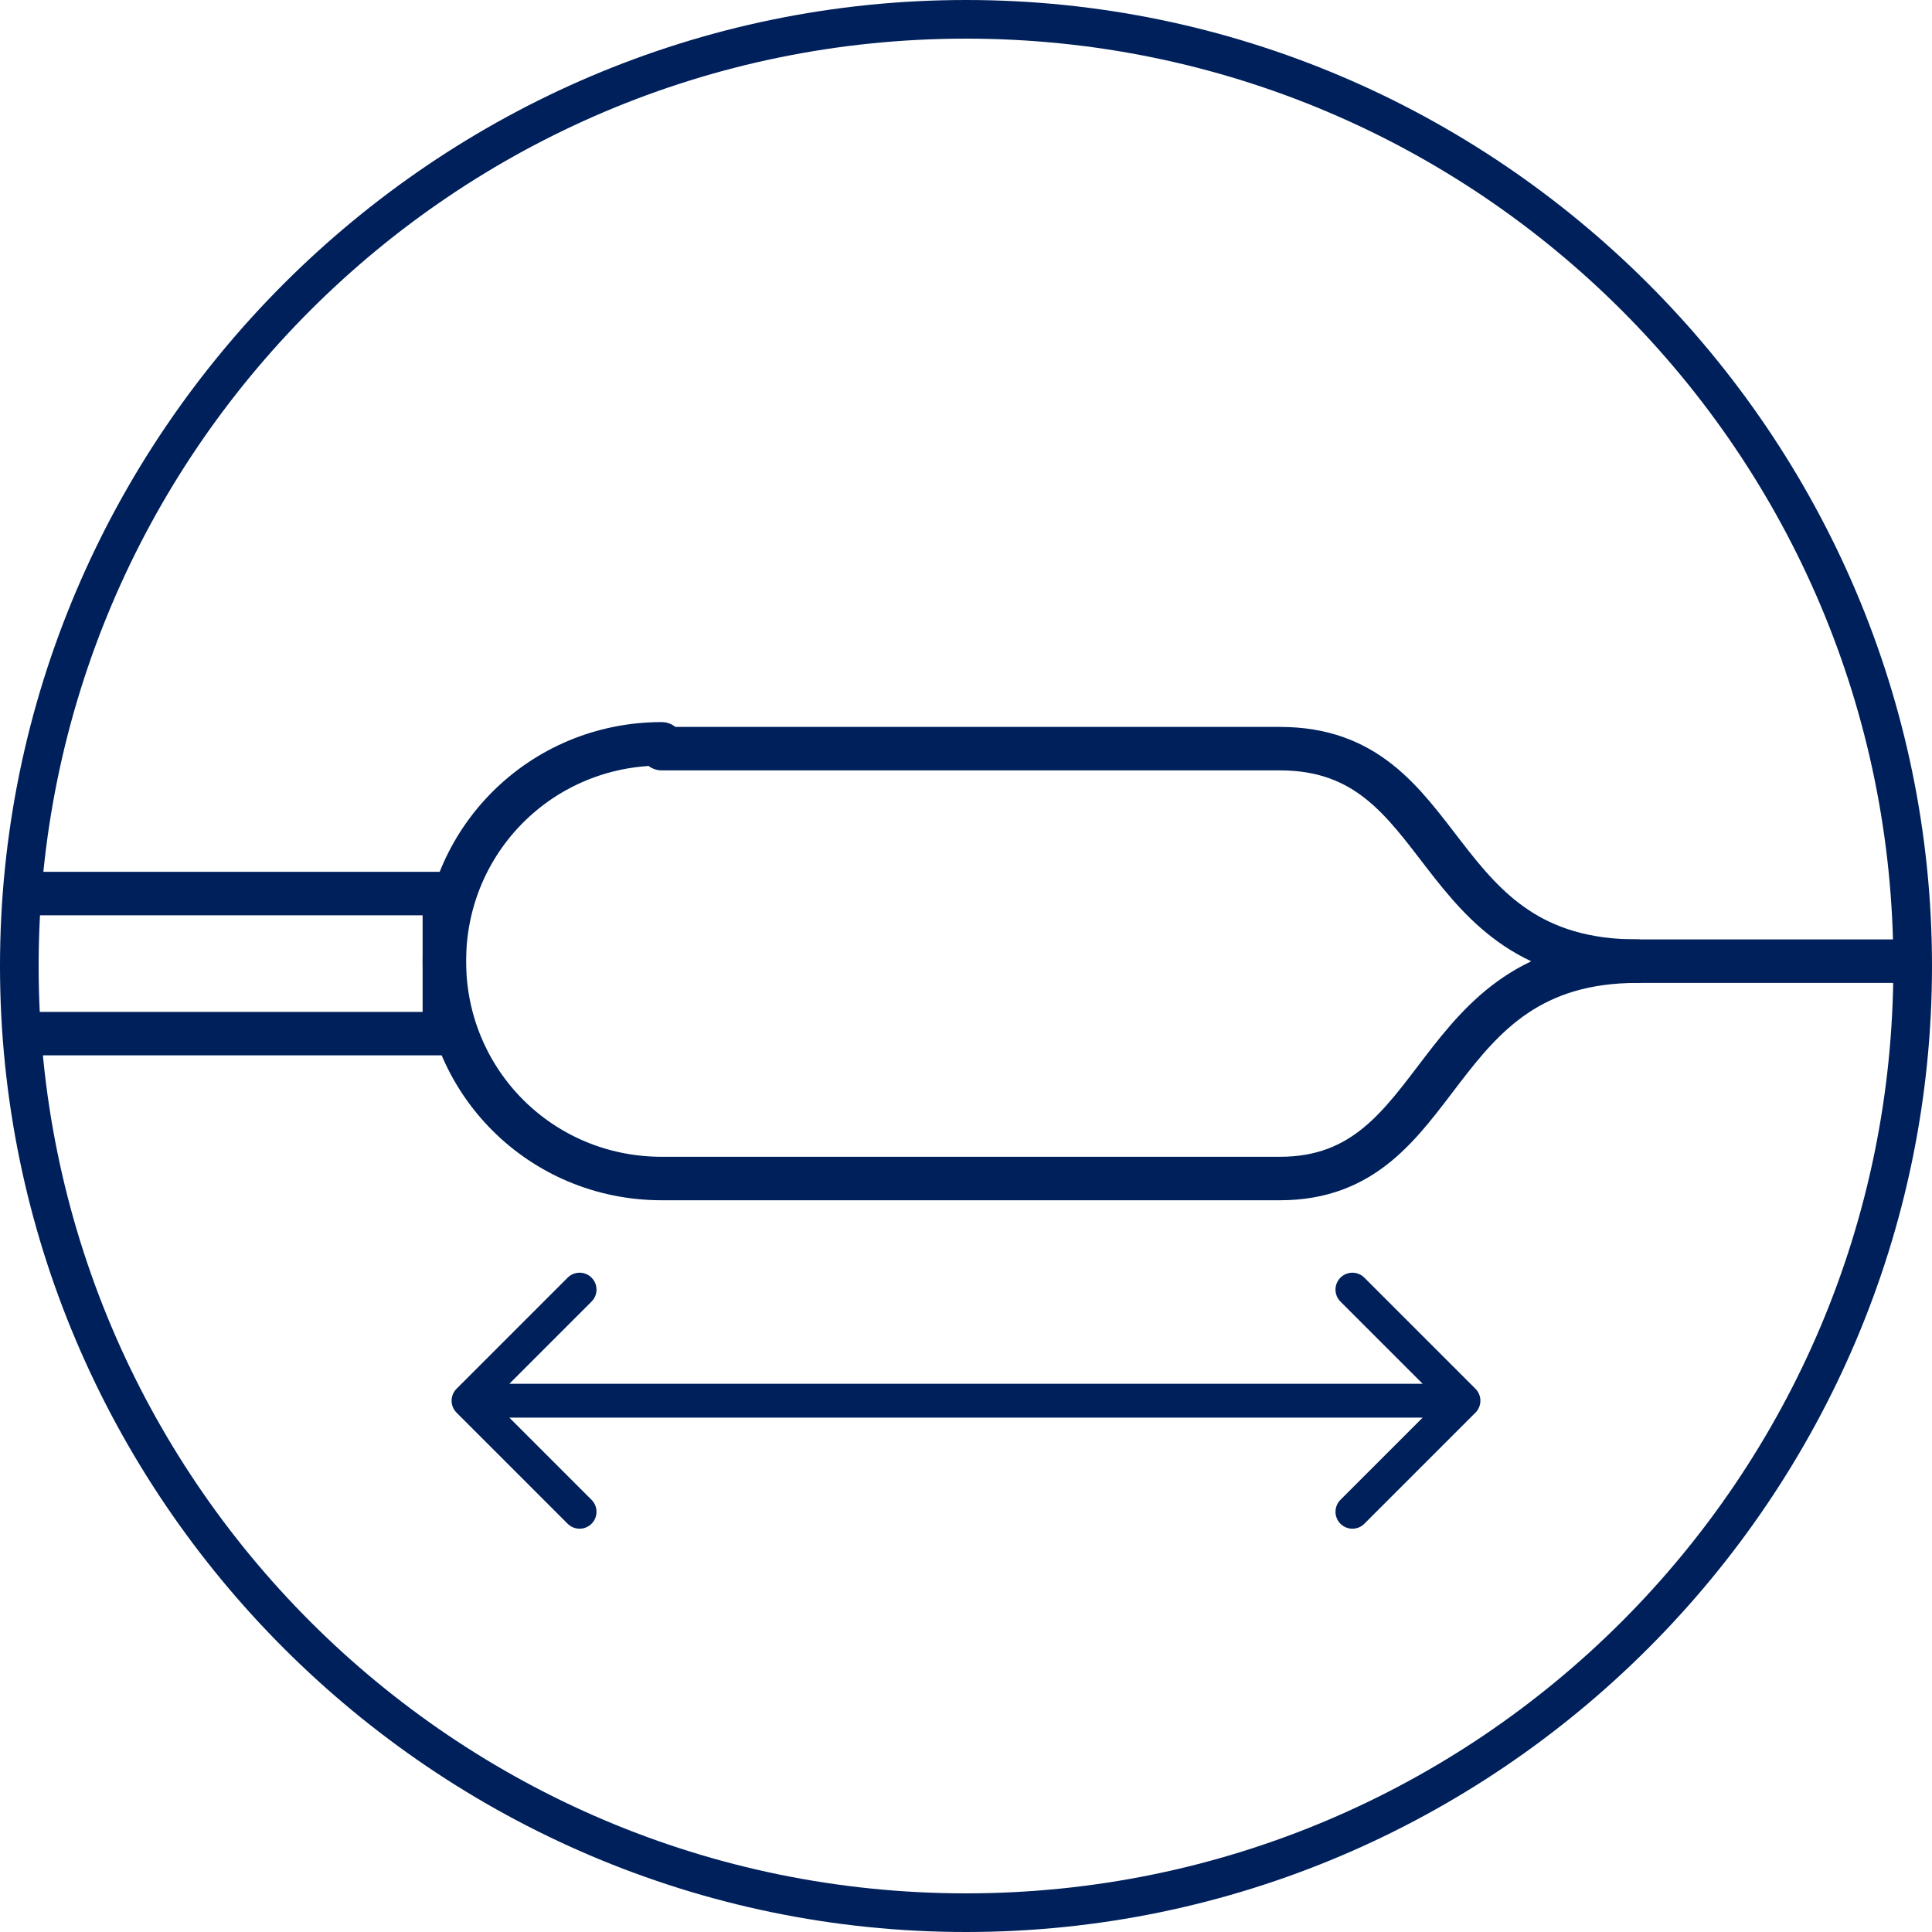 <svg xmlns="http://www.w3.org/2000/svg" xmlns:xlink="http://www.w3.org/1999/xlink" id="Ebene_1" viewBox="0 0 40 40"><defs><style>      .st0 {        stroke-miterlimit: 10;      }      .st0, .st1, .st2, .st3 {        fill: none;      }      .st0, .st2 {        stroke-width: .9px;      }      .st0, .st2, .st3 {        stroke: #00205b;      }      .st4 {        fill: #00205b;      }      .st2, .st3 {        stroke-linecap: round;        stroke-linejoin: round;      }      .st3 {        stroke-width: .7px;      }      .st5 {        clip-path: url(#clippath);      }    </style><clipPath id="clippath"><path class="st1" d="M2.5,11.5C.3,16.1,0,21.3,1.6,26.2c1.7,4.9,5.2,8.8,9.9,11,2.4,1.1,4.9,1.8,7.5,1.9h2c7.1-.4,13.3-4.4,16.5-10.8,2.3-4.6,2.6-9.8.9-14.7-1.7-4.9-5.2-8.8-9.9-11-2.7-1.3-5.5-2-8.5-2C12.5.7,5.8,4.8,2.5,11.5"></path></clipPath></defs><g class="st5"><path class="st2" d="M13.7,15.4c-2.5,0-4.5,2-4.5,4.5s2,4.5,4.5,4.5h12.8c3.5,0,3-4.5,7.4-4.5-4.4,0-3.8-4.4-7.4-4.4h-12.8Z"></path><line class="st2" x1="41.1" y1="19.9" x2="33.5" y2="19.9"></line><polygon class="st0" points="9.2 21.4 -10 21.4 -9.7 18.5 9.2 18.5 9.2 21.4"></polygon></g><path class="st3" d="M12,31.3l-2.3-2.3h0s2.3-2.3,2.3-2.3M28,31.3l2.3-2.3h0s-2.3-2.3-2.3-2.3M30.3,29H9.7"></path><path class="st4" d="M20,0C9,0,0,9,0,20s9,20,20,20,20-9,20-20S31,0,20,0M20,39.2C9.4,39.2.8,30.6.8,20S9.4.8,20,.8s19.2,8.6,19.2,19.2-8.6,19.2-19.2,19.2"></path></svg>